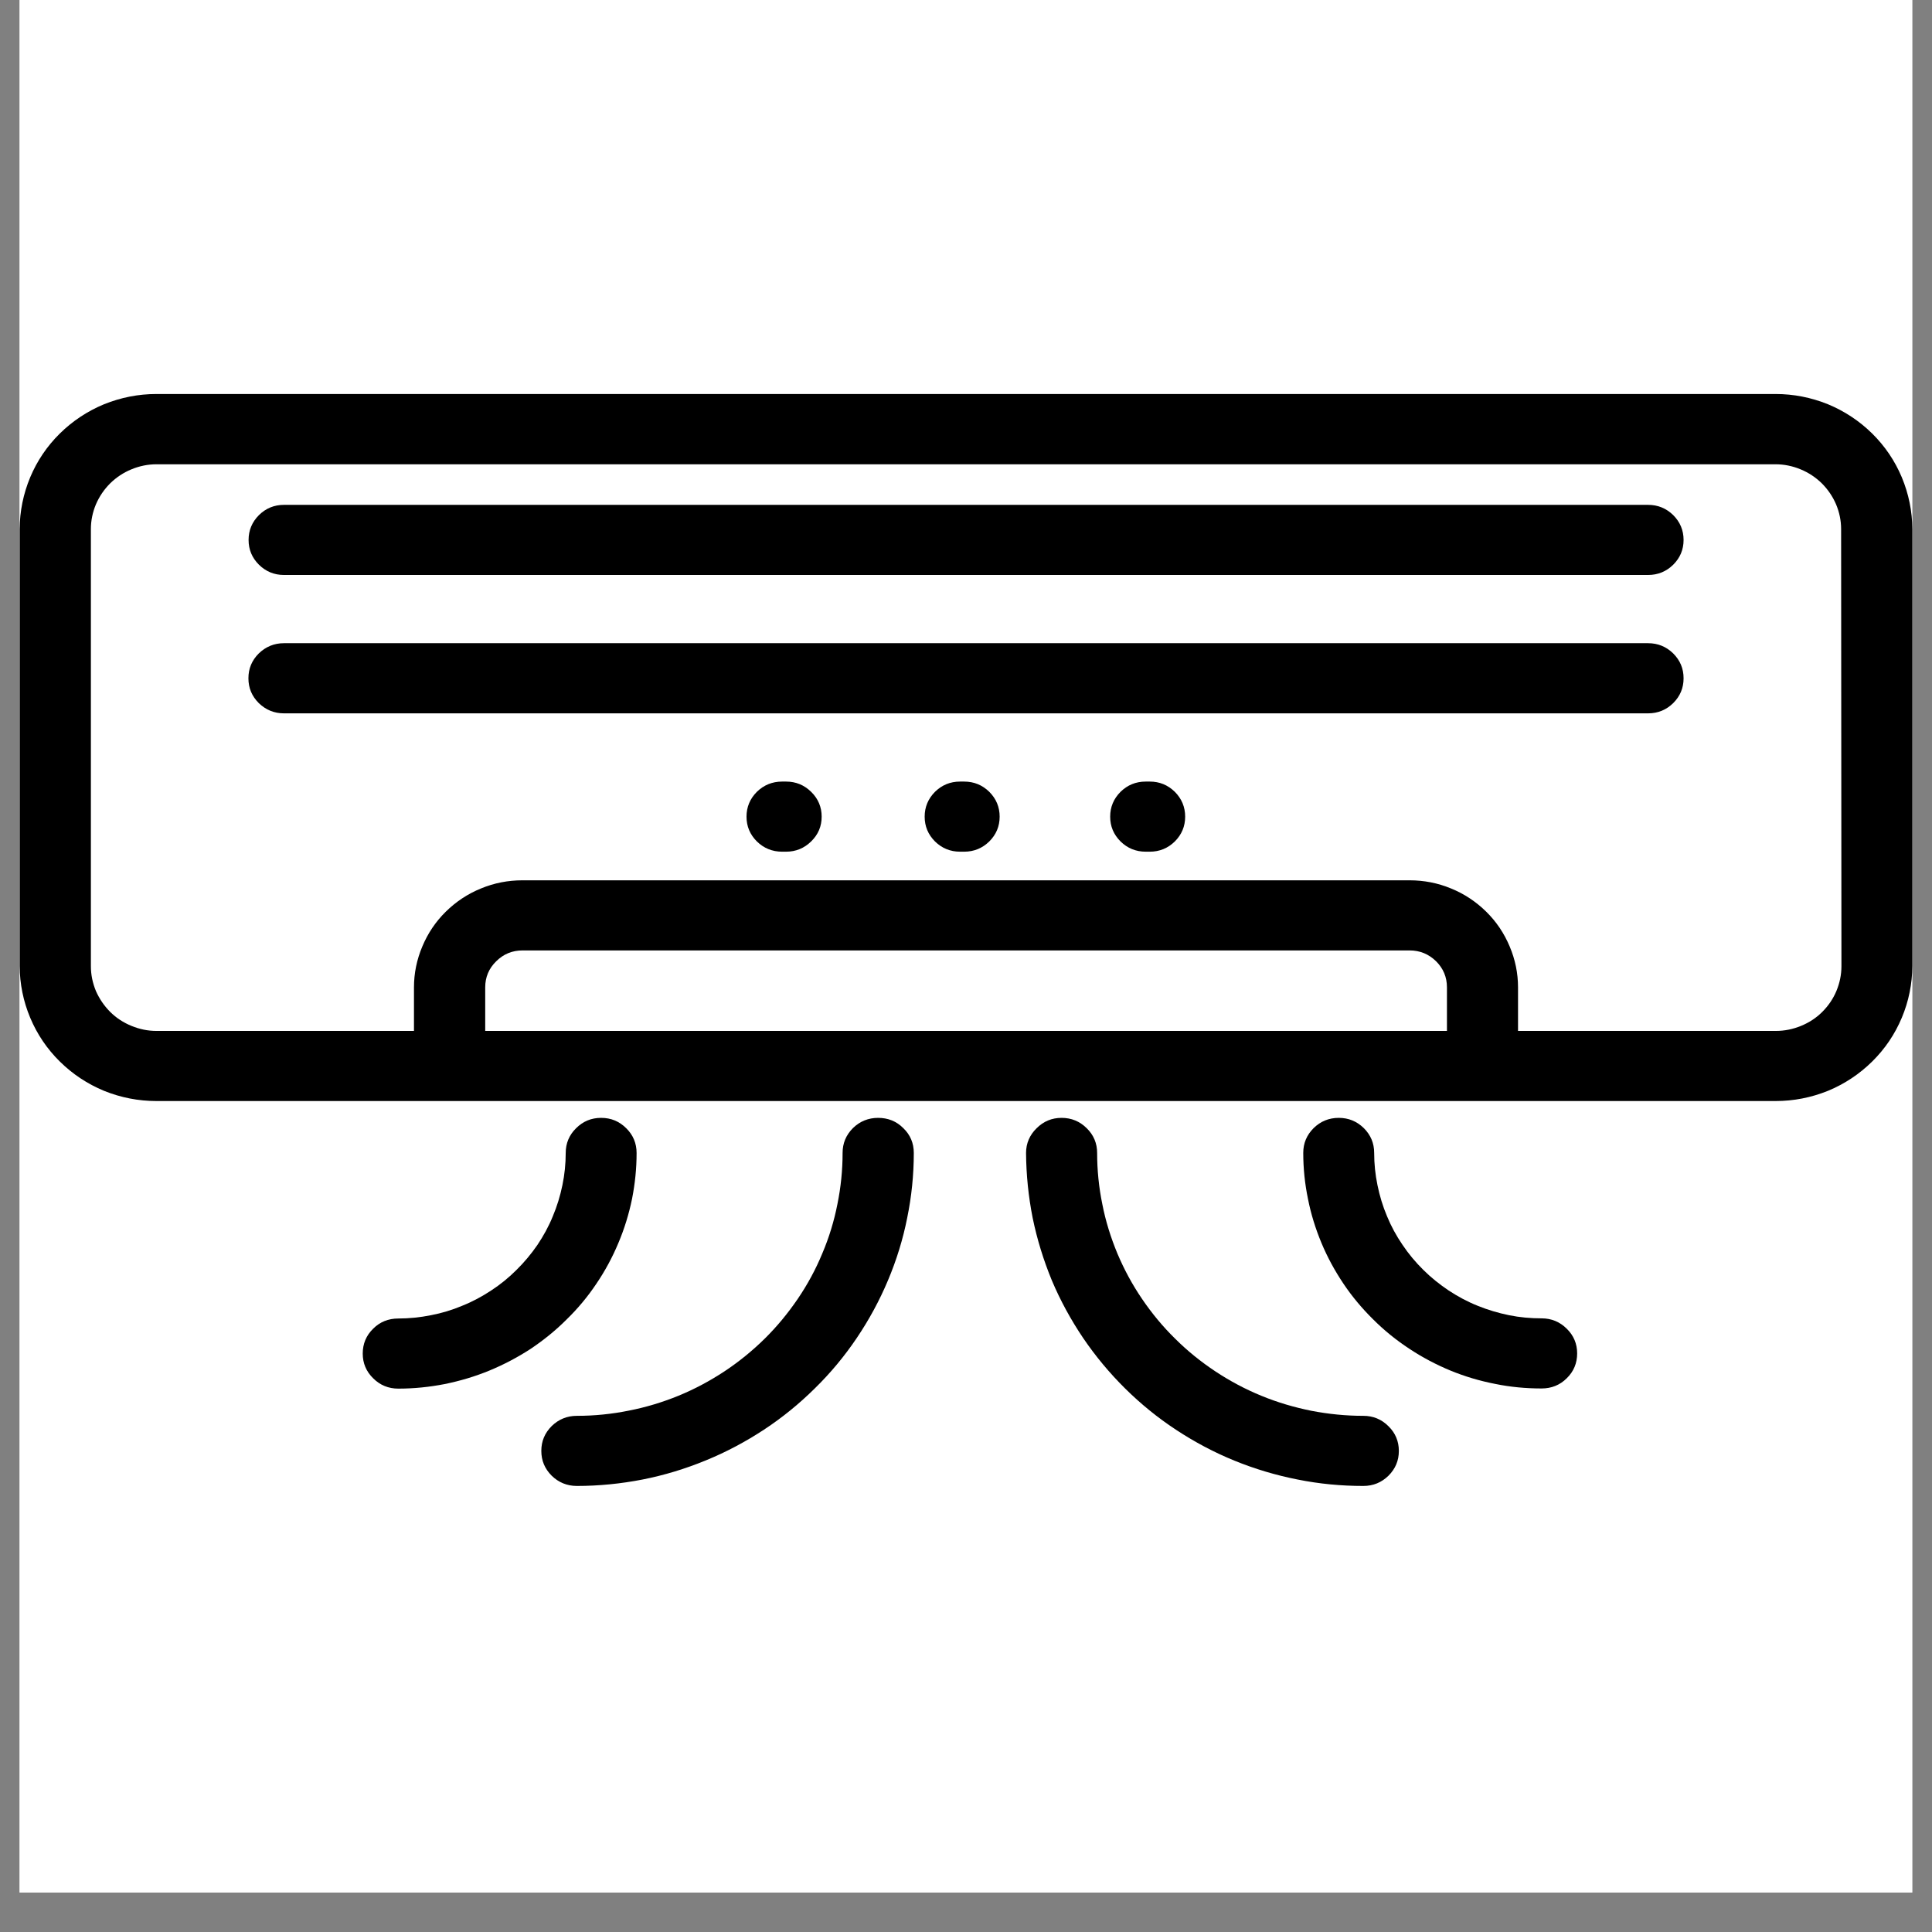 <svg xmlns="http://www.w3.org/2000/svg" xmlns:xlink="http://www.w3.org/1999/xlink" width="64" viewBox="0 0 48 48" height="64" preserveAspectRatio="xMidYMid meet"><rect x="0" y="0" width="48" height="48" fill="#808080" stroke="none"/><defs><clipPath id="8a9598bd26"><path d="M 0.488 0 L 47.508 0 L 47.508 47.02 L 0.488 47.02 Z M 0.488 0 " clip-rule="nonzero"></path></clipPath><clipPath id="874d382737"><path d="M 0.488 9.758 L 47.508 9.758 L 47.508 28 L 0.488 28 Z M 0.488 9.758 " clip-rule="nonzero"></path></clipPath><clipPath id="b1aa7cbf97"><path d="M 25 27 L 35 27 L 35 36.941 L 25 36.941 Z M 25 27 " clip-rule="nonzero"></path></clipPath><clipPath id="ecbf06d26b"><path d="M 13 27 L 23 27 L 23 36.941 L 13 36.941 Z M 13 27 " clip-rule="nonzero"></path></clipPath></defs><g clip-path="url(#8a9598bd26)"><path fill="#ffffff" d="M 0.488 0 L 47.512 0 L 47.512 47.02 L 0.488 47.02 Z M 0.488 0 " fill-opacity="1" fill-rule="nonzero"></path><path fill="#ffffff" d="M 0.488 0 L 47.512 0 L 47.512 47.02 L 0.488 47.02 Z M 0.488 0 " fill-opacity="1" fill-rule="nonzero"></path></g><path fill="#000000" d="M 19.531 19.418 L 19.43 19.418 C 19.188 19.418 18.977 19.504 18.805 19.672 C 18.633 19.844 18.547 20.051 18.547 20.289 C 18.547 20.531 18.633 20.734 18.805 20.906 C 18.977 21.074 19.188 21.16 19.43 21.16 L 19.531 21.16 C 19.773 21.16 19.98 21.074 20.152 20.906 C 20.328 20.734 20.414 20.531 20.414 20.289 C 20.414 20.051 20.328 19.844 20.152 19.672 C 19.98 19.504 19.773 19.418 19.531 19.418 Z M 19.531 19.418 " fill-opacity="1" fill-rule="nonzero"></path><path fill="#000000" d="M 23.953 19.418 L 23.852 19.418 C 23.609 19.418 23.402 19.504 23.23 19.672 C 23.059 19.844 22.973 20.051 22.973 20.289 C 22.973 20.531 23.059 20.734 23.23 20.906 C 23.402 21.074 23.609 21.16 23.852 21.16 L 23.953 21.16 C 24.199 21.16 24.406 21.074 24.578 20.906 C 24.75 20.734 24.836 20.531 24.836 20.289 C 24.836 20.051 24.75 19.844 24.578 19.672 C 24.406 19.504 24.199 19.418 23.953 19.418 Z M 23.953 19.418 " fill-opacity="1" fill-rule="nonzero"></path><path fill="#000000" d="M 28.566 19.418 L 28.465 19.418 C 28.219 19.418 28.012 19.504 27.84 19.672 C 27.668 19.844 27.582 20.051 27.582 20.289 C 27.582 20.531 27.668 20.734 27.84 20.906 C 28.012 21.074 28.219 21.16 28.465 21.16 L 28.566 21.16 C 28.809 21.16 29.016 21.074 29.188 20.906 C 29.359 20.734 29.445 20.531 29.445 20.289 C 29.445 20.051 29.359 19.844 29.188 19.672 C 29.016 19.504 28.809 19.418 28.566 19.418 Z M 28.566 19.418 " fill-opacity="1" fill-rule="nonzero"></path><g clip-path="url(#874d382737)"><path fill="#000000" d="M 44.113 9.789 L 3.887 9.789 C 3.438 9.789 3.004 9.875 2.586 10.043 C 2.172 10.215 1.805 10.457 1.484 10.773 C 1.168 11.086 0.922 11.449 0.75 11.859 C 0.578 12.273 0.492 12.699 0.488 13.145 L 0.488 24 C 0.492 24.445 0.578 24.875 0.75 25.285 C 0.922 25.695 1.168 26.059 1.484 26.371 C 1.805 26.688 2.172 26.93 2.586 27.102 C 3.004 27.27 3.438 27.355 3.887 27.355 L 44.113 27.355 C 44.562 27.355 44.996 27.27 45.414 27.102 C 45.828 26.93 46.195 26.688 46.516 26.371 C 46.832 26.059 47.078 25.695 47.25 25.285 C 47.422 24.875 47.508 24.445 47.512 24 L 47.512 13.145 C 47.508 12.699 47.422 12.273 47.25 11.859 C 47.078 11.449 46.832 11.086 46.516 10.773 C 46.195 10.457 45.828 10.215 45.414 10.043 C 44.996 9.875 44.562 9.789 44.113 9.789 Z M 12.055 25.613 L 12.055 24.531 C 12.055 24.277 12.145 24.062 12.328 23.883 C 12.508 23.703 12.727 23.613 12.984 23.613 L 35.02 23.613 C 35.277 23.613 35.496 23.703 35.68 23.883 C 35.859 24.062 35.949 24.277 35.949 24.531 L 35.949 25.613 Z M 45.75 24.004 C 45.75 24.219 45.707 24.422 45.625 24.621 C 45.543 24.816 45.426 24.988 45.273 25.141 C 45.121 25.293 44.945 25.406 44.746 25.488 C 44.547 25.57 44.336 25.613 44.121 25.613 L 37.715 25.613 L 37.715 24.531 C 37.715 24.18 37.645 23.84 37.508 23.516 C 37.371 23.188 37.176 22.898 36.926 22.652 C 36.672 22.402 36.379 22.207 36.051 22.074 C 35.723 21.938 35.379 21.871 35.02 21.871 L 12.98 21.871 C 12.621 21.871 12.277 21.938 11.949 22.074 C 11.621 22.207 11.328 22.402 11.074 22.652 C 10.824 22.898 10.629 23.188 10.492 23.516 C 10.355 23.84 10.285 24.18 10.285 24.531 L 10.285 25.613 L 3.887 25.613 C 3.672 25.613 3.465 25.57 3.266 25.488 C 3.066 25.406 2.891 25.293 2.738 25.141 C 2.586 24.988 2.469 24.816 2.383 24.621 C 2.301 24.422 2.258 24.219 2.258 24.004 L 2.258 13.145 C 2.258 12.934 2.301 12.727 2.383 12.531 C 2.469 12.332 2.586 12.16 2.738 12.008 C 2.891 11.859 3.066 11.742 3.266 11.66 C 3.465 11.578 3.672 11.535 3.887 11.535 L 44.113 11.535 C 44.328 11.535 44.535 11.578 44.734 11.66 C 44.934 11.742 45.109 11.859 45.262 12.008 C 45.414 12.16 45.531 12.332 45.617 12.531 C 45.699 12.727 45.742 12.934 45.742 13.145 Z M 45.75 24.004 " fill-opacity="1" fill-rule="nonzero"></path></g><path fill="#000000" d="M 40.945 12.543 L 7.055 12.543 C 6.812 12.543 6.605 12.629 6.434 12.797 C 6.262 12.969 6.176 13.176 6.176 13.414 C 6.176 13.656 6.262 13.859 6.434 14.031 C 6.605 14.199 6.812 14.285 7.055 14.285 L 40.945 14.285 C 41.191 14.285 41.398 14.199 41.57 14.031 C 41.742 13.859 41.828 13.656 41.828 13.414 C 41.828 13.176 41.742 12.969 41.57 12.797 C 41.398 12.629 41.191 12.543 40.945 12.543 Z M 40.945 12.543 " fill-opacity="1" fill-rule="nonzero"></path><path fill="#000000" d="M 40.945 15.98 L 7.055 15.98 C 6.812 15.98 6.605 16.066 6.43 16.234 C 6.258 16.406 6.172 16.609 6.172 16.852 C 6.172 17.094 6.258 17.297 6.43 17.469 C 6.605 17.637 6.812 17.723 7.055 17.723 L 40.945 17.723 C 41.191 17.723 41.398 17.637 41.57 17.469 C 41.742 17.297 41.828 17.094 41.828 16.852 C 41.828 16.609 41.742 16.406 41.57 16.234 C 41.398 16.066 41.191 15.98 40.945 15.98 Z M 40.945 15.98 " fill-opacity="1" fill-rule="nonzero"></path><g clip-path="url(#b1aa7cbf97)"><path fill="#000000" d="M 33.871 35.176 C 33.438 35.176 33.008 35.133 32.582 35.051 C 32.156 34.965 31.742 34.844 31.344 34.68 C 30.941 34.516 30.559 34.312 30.199 34.074 C 29.84 33.836 29.504 33.566 29.199 33.262 C 28.891 32.961 28.617 32.629 28.375 32.273 C 28.133 31.918 27.93 31.543 27.762 31.145 C 27.598 30.75 27.469 30.34 27.387 29.918 C 27.301 29.5 27.258 29.074 27.258 28.645 C 27.258 28.406 27.172 28.199 27 28.031 C 26.828 27.859 26.617 27.773 26.375 27.773 C 26.133 27.773 25.926 27.859 25.754 28.031 C 25.582 28.199 25.492 28.406 25.492 28.645 C 25.496 29.188 25.551 29.727 25.656 30.258 C 25.766 30.793 25.926 31.309 26.133 31.812 C 26.344 32.312 26.605 32.789 26.91 33.242 C 27.215 33.691 27.562 34.109 27.953 34.496 C 28.34 34.879 28.762 35.223 29.219 35.523 C 29.676 35.824 30.16 36.082 30.668 36.289 C 31.176 36.496 31.699 36.652 32.238 36.758 C 32.777 36.867 33.324 36.918 33.871 36.918 C 34.117 36.918 34.324 36.832 34.496 36.664 C 34.668 36.492 34.754 36.289 34.754 36.047 C 34.754 35.809 34.668 35.602 34.496 35.434 C 34.324 35.262 34.117 35.176 33.871 35.176 Z M 33.871 35.176 " fill-opacity="1" fill-rule="nonzero"></path></g><path fill="#000000" d="M 38.301 32.754 C 38.027 32.754 37.758 32.73 37.492 32.676 C 37.223 32.621 36.961 32.543 36.711 32.441 C 36.457 32.34 36.219 32.211 35.992 32.062 C 35.766 31.91 35.555 31.742 35.363 31.551 C 35.168 31.359 34.996 31.152 34.844 30.926 C 34.691 30.703 34.562 30.465 34.461 30.219 C 34.355 29.969 34.277 29.711 34.223 29.445 C 34.168 29.18 34.141 28.914 34.141 28.645 C 34.141 28.402 34.055 28.199 33.883 28.027 C 33.711 27.859 33.504 27.773 33.262 27.773 C 33.016 27.773 32.809 27.859 32.637 28.027 C 32.465 28.199 32.379 28.402 32.379 28.645 C 32.379 29.027 32.418 29.41 32.496 29.785 C 32.57 30.164 32.684 30.527 32.832 30.883 C 32.98 31.238 33.164 31.574 33.379 31.895 C 33.594 32.215 33.84 32.508 34.117 32.781 C 34.391 33.055 34.691 33.297 35.012 33.508 C 35.336 33.723 35.676 33.902 36.035 34.051 C 36.395 34.199 36.766 34.309 37.148 34.383 C 37.527 34.461 37.914 34.496 38.301 34.496 C 38.543 34.496 38.754 34.414 38.926 34.242 C 39.098 34.074 39.184 33.867 39.184 33.625 C 39.184 33.387 39.098 33.18 38.926 33.012 C 38.754 32.84 38.543 32.754 38.301 32.754 Z M 38.301 32.754 " fill-opacity="1" fill-rule="nonzero"></path><g clip-path="url(#ecbf06d26b)"><path fill="#000000" d="M 21.816 27.773 C 21.574 27.773 21.363 27.859 21.191 28.027 C 21.02 28.199 20.934 28.402 20.934 28.645 C 20.934 29.074 20.891 29.496 20.805 29.918 C 20.723 30.336 20.598 30.746 20.43 31.141 C 20.266 31.539 20.062 31.914 19.82 32.27 C 19.578 32.625 19.305 32.957 19 33.258 C 18.691 33.562 18.359 33.832 18 34.07 C 17.637 34.309 17.258 34.512 16.859 34.676 C 16.457 34.84 16.043 34.965 15.621 35.047 C 15.195 35.133 14.766 35.176 14.332 35.176 C 14.09 35.176 13.879 35.262 13.707 35.43 C 13.535 35.602 13.449 35.805 13.449 36.047 C 13.449 36.289 13.535 36.492 13.707 36.664 C 13.879 36.832 14.09 36.918 14.332 36.918 C 14.879 36.918 15.426 36.863 15.965 36.758 C 16.504 36.652 17.027 36.492 17.531 36.285 C 18.039 36.078 18.523 35.82 18.98 35.52 C 19.438 35.219 19.859 34.875 20.246 34.492 C 20.637 34.109 20.984 33.691 21.289 33.238 C 21.594 32.785 21.852 32.309 22.062 31.809 C 22.273 31.309 22.434 30.789 22.539 30.258 C 22.648 29.727 22.703 29.188 22.703 28.645 C 22.703 28.402 22.617 28.195 22.441 28.027 C 22.27 27.855 22.059 27.773 21.816 27.773 Z M 21.816 27.773 " fill-opacity="1" fill-rule="nonzero"></path></g><path fill="#000000" d="M 15.816 28.645 C 15.816 28.406 15.73 28.199 15.559 28.031 C 15.387 27.859 15.18 27.773 14.934 27.773 C 14.691 27.773 14.484 27.859 14.312 28.031 C 14.141 28.199 14.055 28.406 14.055 28.645 C 14.055 28.914 14.027 29.184 13.973 29.445 C 13.918 29.711 13.84 29.969 13.734 30.219 C 13.633 30.469 13.504 30.703 13.352 30.93 C 13.199 31.152 13.027 31.359 12.832 31.551 C 12.641 31.742 12.43 31.914 12.203 32.062 C 11.977 32.211 11.738 32.34 11.484 32.441 C 11.234 32.547 10.973 32.625 10.707 32.676 C 10.438 32.73 10.168 32.758 9.895 32.758 C 9.652 32.758 9.441 32.84 9.27 33.012 C 9.098 33.18 9.012 33.387 9.012 33.629 C 9.012 33.867 9.098 34.074 9.27 34.242 C 9.441 34.414 9.652 34.5 9.895 34.5 C 10.281 34.5 10.668 34.461 11.047 34.387 C 11.43 34.309 11.801 34.199 12.16 34.051 C 12.52 33.902 12.859 33.723 13.184 33.512 C 13.504 33.297 13.805 33.055 14.078 32.781 C 14.355 32.512 14.602 32.215 14.816 31.895 C 15.031 31.578 15.215 31.238 15.363 30.883 C 15.512 30.531 15.625 30.164 15.703 29.785 C 15.777 29.41 15.816 29.031 15.816 28.645 Z M 15.816 28.645 " fill-opacity="1" fill-rule="nonzero"></path></svg>